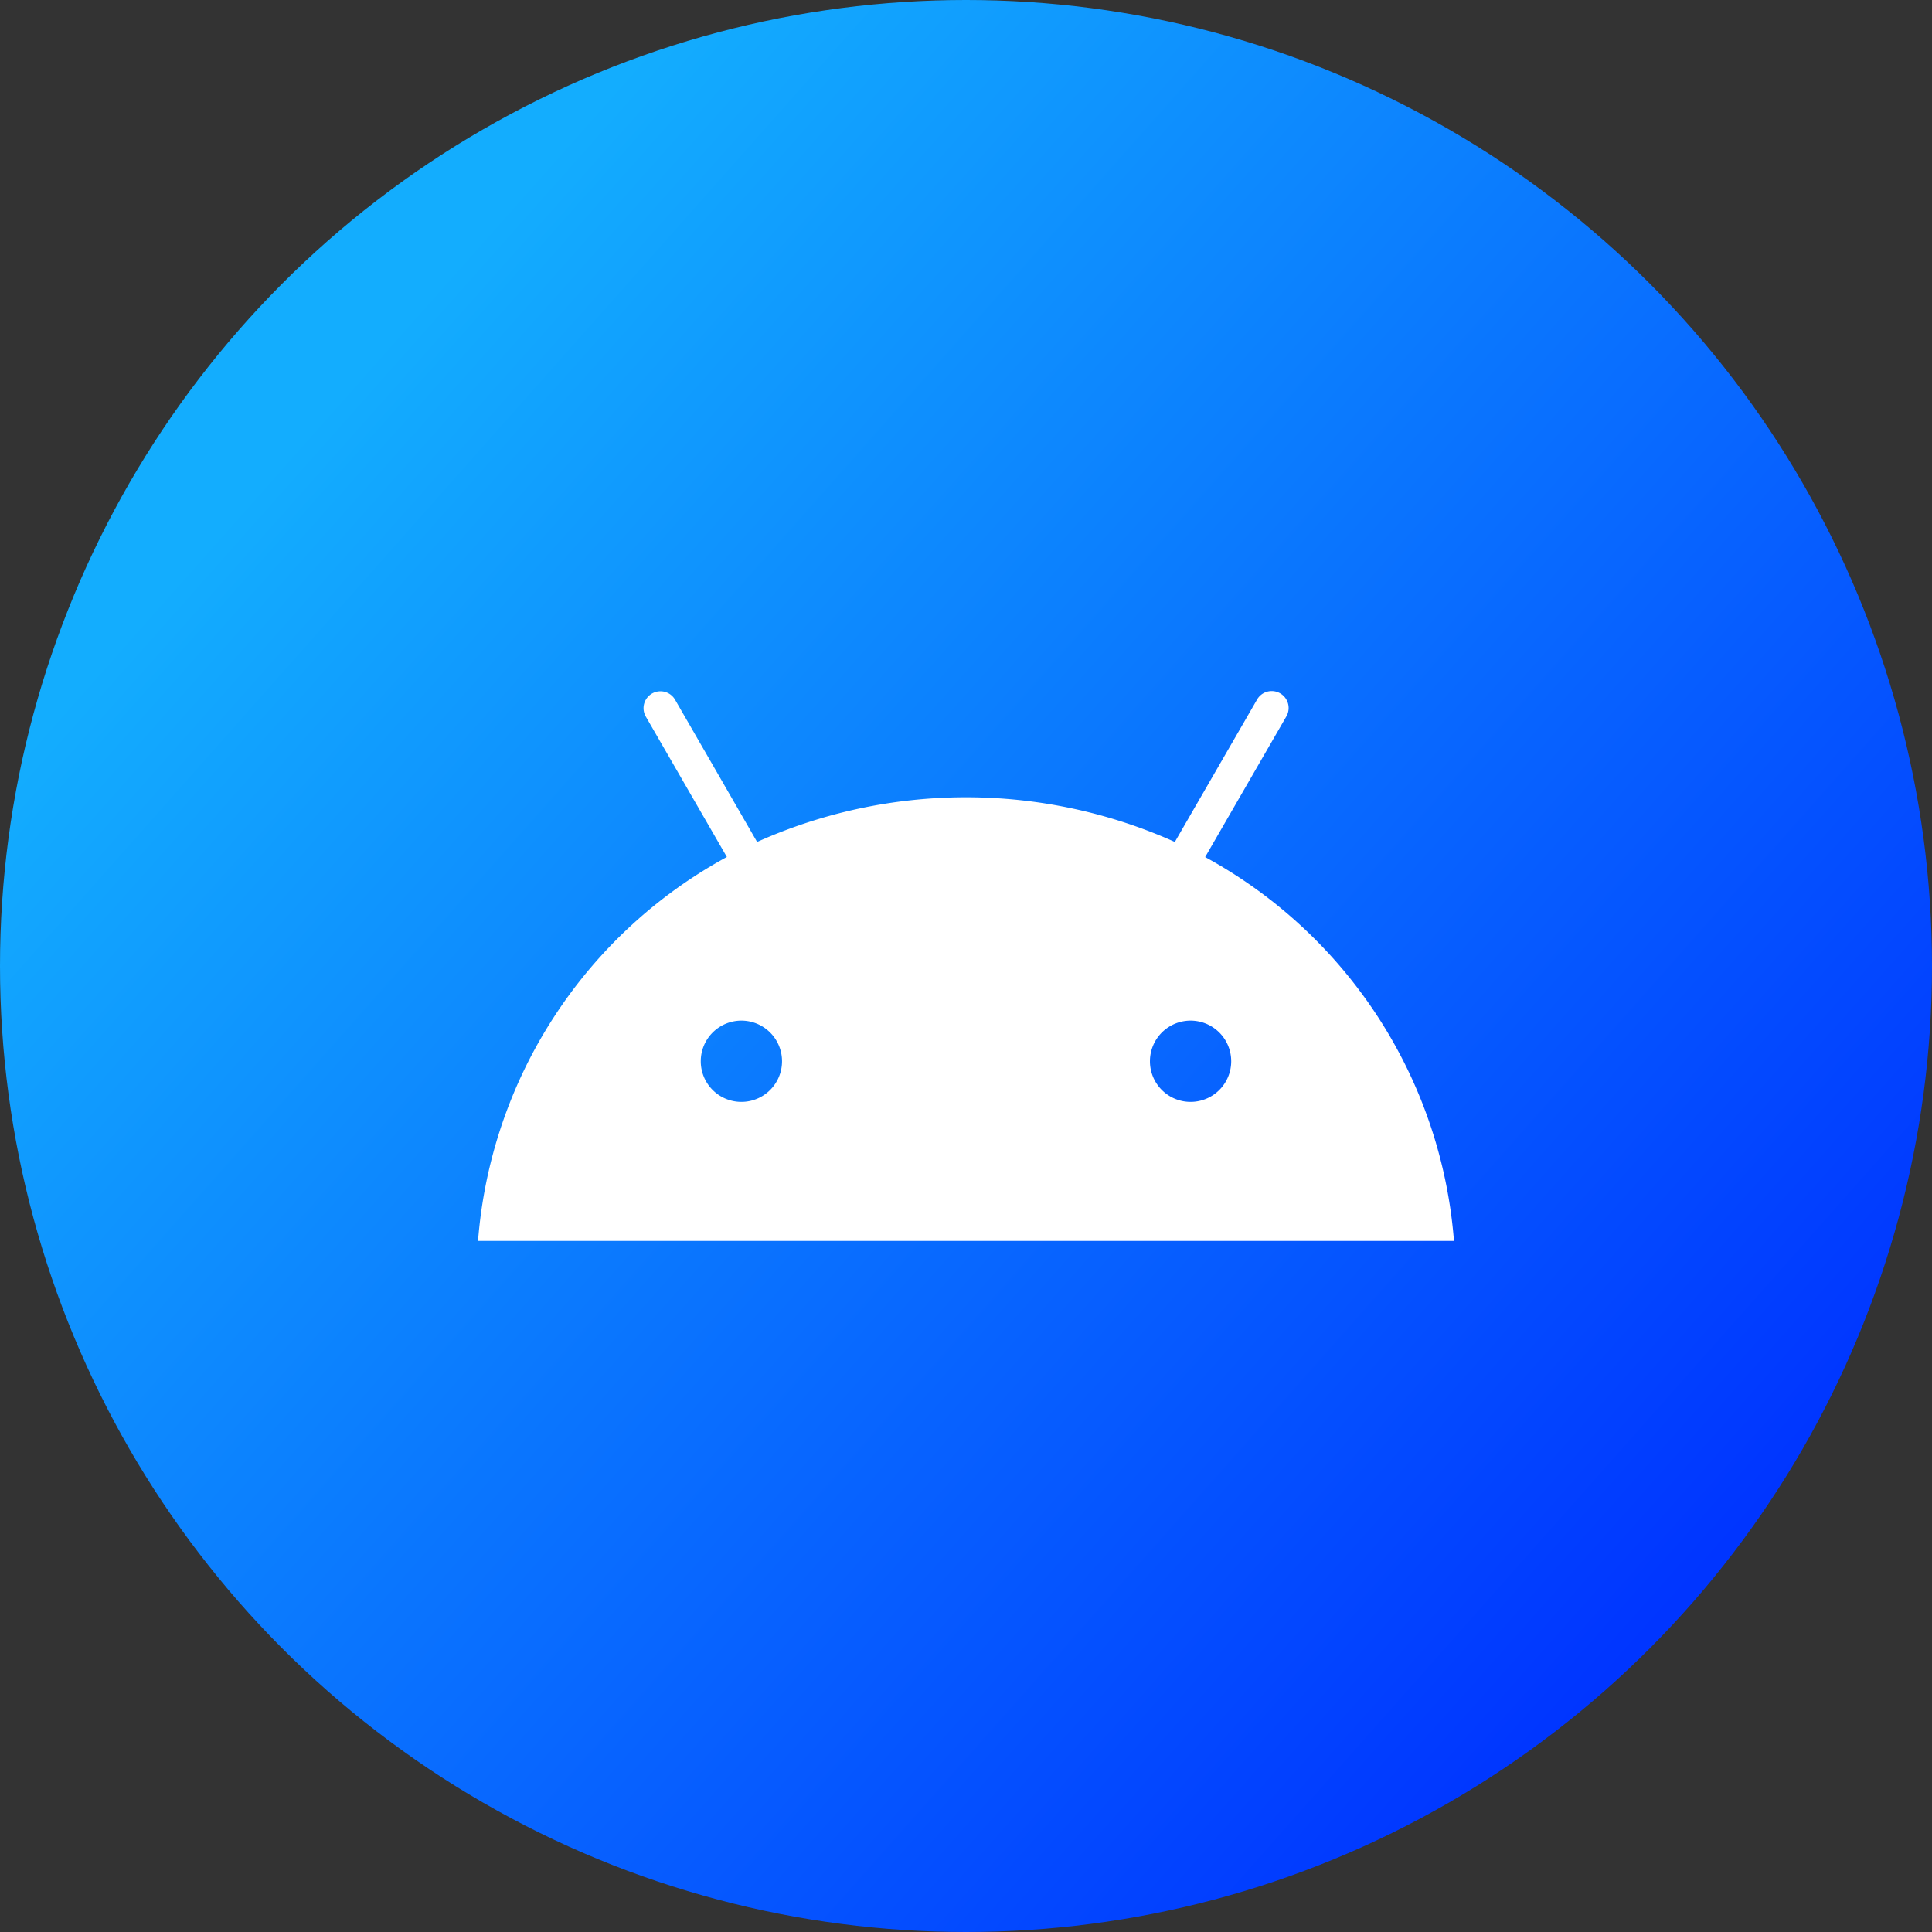 <svg xmlns="http://www.w3.org/2000/svg" xmlns:xlink="http://www.w3.org/1999/xlink" width="63" height="63" viewBox="0 0 63 63">
  <rect x="0" y="0" width="63" height="63" fill="#333333" stroke="none"/>
  <defs>
    <linearGradient id="linear-gradient" x1="0.143" y1="0.246" x2="0.835" y2="0.86" gradientUnits="objectBoundingBox">
      <stop offset="0" stop-color="#13adfe"/>
      <stop offset="1" stop-color="#0035ff"/>
    </linearGradient>
  </defs>
  <g id="Group_3456" data-name="Group 3456" transform="translate(-0.253 -0.335)">
    <circle id="Ellipse_175" data-name="Ellipse 175" cx="31.5" cy="31.5" r="31.5" transform="translate(0.253 0.335)" fill="url(#linear-gradient)"/>
    <path id="Path_3426" data-name="Path 3426" d="M100.735,168.825a1.325,1.325,0,1,1,1.325-1.325,1.325,1.325,0,0,1-1.325,1.325m-14.647,0a1.325,1.325,0,1,1,1.325-1.325,1.325,1.325,0,0,1-1.325,1.325m15.122-7.982,2.648-4.587a.551.551,0,0,0-.954-.552l-2.682,4.645a16.648,16.648,0,0,0-13.622,0L83.919,155.7a.551.551,0,0,0-.954.551l2.649,4.588A15.637,15.637,0,0,0,77.5,173.359h31.824a15.639,15.639,0,0,0-8.113-12.517" transform="translate(-61.659 -132.559)" fill="#fff"/>
  </g>
</svg>
